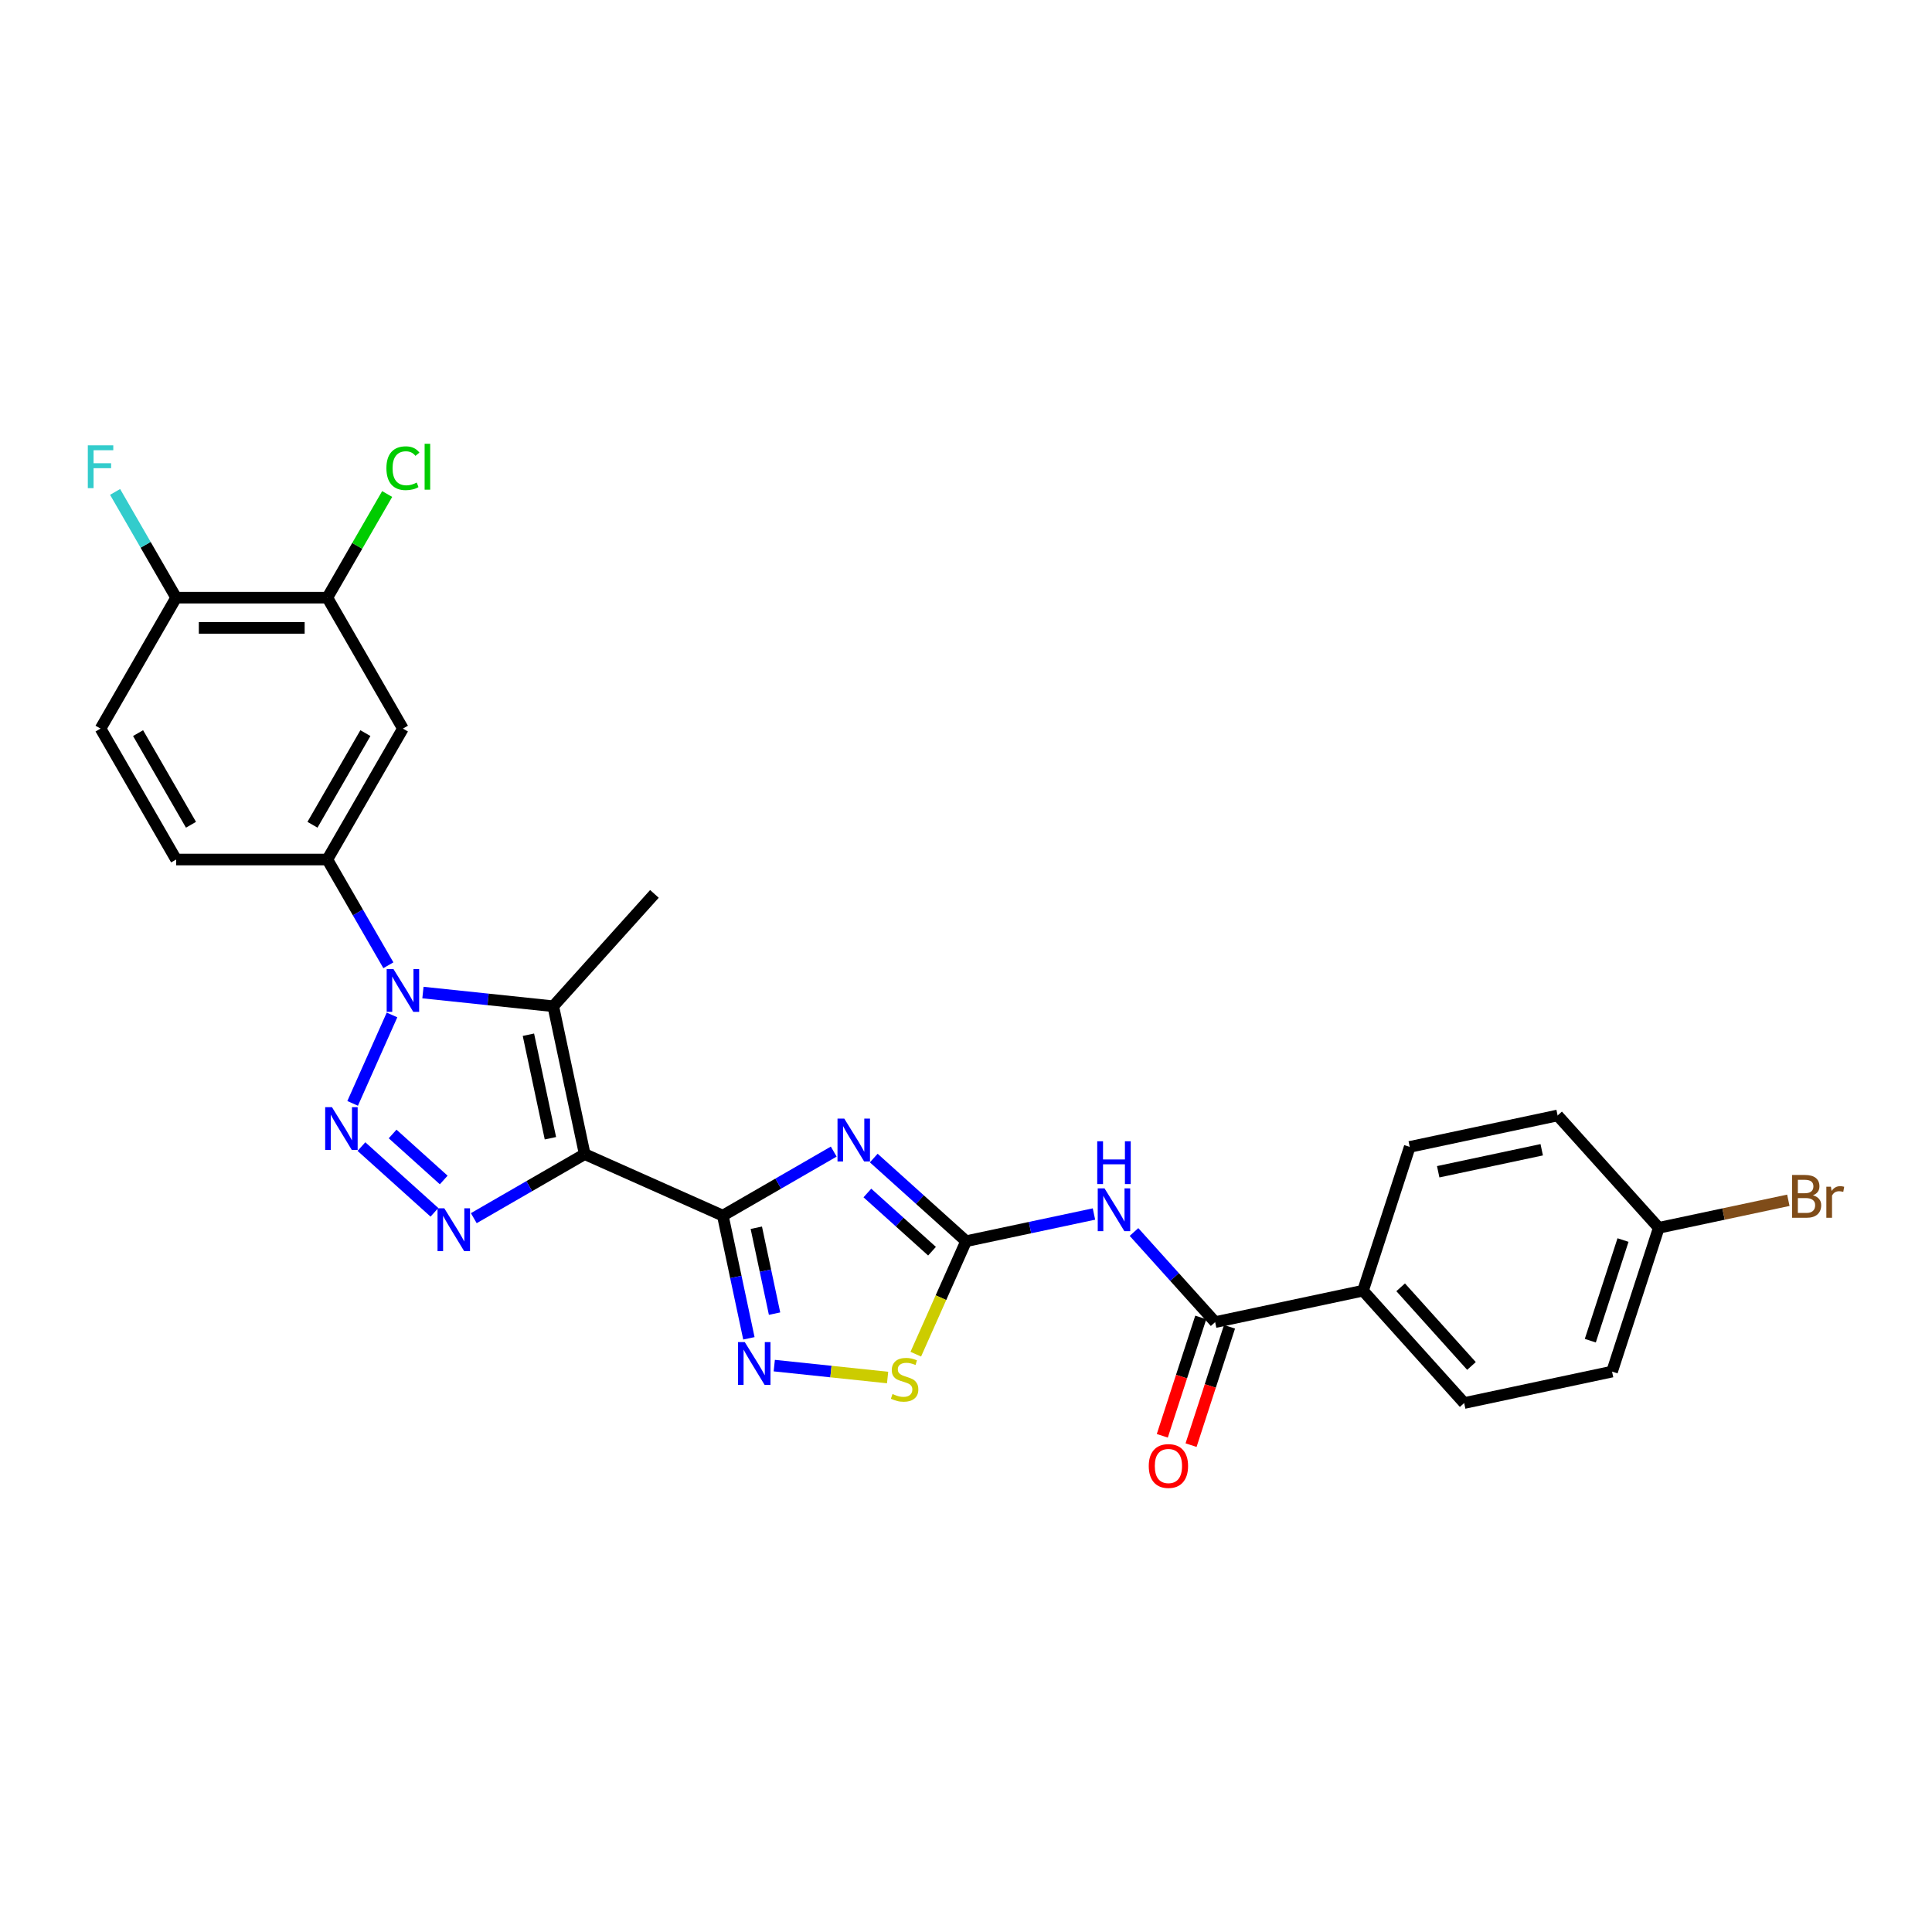 <?xml version='1.0' encoding='iso-8859-1'?>
<svg version='1.1' baseProfile='full'
              xmlns='http://www.w3.org/2000/svg'
                      xmlns:rdkit='http://www.rdkit.org/xml'
                      xmlns:xlink='http://www.w3.org/1999/xlink'
                  xml:space='preserve'
width='1000px' height='1000px' viewBox='0 0 1000 1000'>
<!-- END OF HEADER -->
<rect style='opacity:1.0;fill:#FFFFFF;stroke:none' width='1000' height='1000' x='0' y='0'> </rect>
<path class='bond-0' d='M 302.642,597.378 L 374.129,629.206' style='fill:none;fill-rule:evenodd;stroke:#000000;stroke-width:6px;stroke-linecap:butt;stroke-linejoin:miter;stroke-opacity:1' />
<path class='bond-4' d='M 302.642,597.378 L 273.938,613.95' style='fill:none;fill-rule:evenodd;stroke:#000000;stroke-width:6px;stroke-linecap:butt;stroke-linejoin:miter;stroke-opacity:1' />
<path class='bond-4' d='M 273.938,613.95 L 245.234,630.523' style='fill:none;fill-rule:evenodd;stroke:#0000FF;stroke-width:6px;stroke-linecap:butt;stroke-linejoin:miter;stroke-opacity:1' />
<path class='bond-5' d='M 302.642,597.378 L 286.372,520.836' style='fill:none;fill-rule:evenodd;stroke:#000000;stroke-width:6px;stroke-linecap:butt;stroke-linejoin:miter;stroke-opacity:1' />
<path class='bond-5' d='M 284.893,589.151 L 273.504,535.571' style='fill:none;fill-rule:evenodd;stroke:#000000;stroke-width:6px;stroke-linecap:butt;stroke-linejoin:miter;stroke-opacity:1' />
<path class='bond-3' d='M 374.129,629.206 L 402.833,612.634' style='fill:none;fill-rule:evenodd;stroke:#000000;stroke-width:6px;stroke-linecap:butt;stroke-linejoin:miter;stroke-opacity:1' />
<path class='bond-3' d='M 402.833,612.634 L 431.537,596.062' style='fill:none;fill-rule:evenodd;stroke:#0000FF;stroke-width:6px;stroke-linecap:butt;stroke-linejoin:miter;stroke-opacity:1' />
<path class='bond-7' d='M 374.129,629.206 L 380.878,660.959' style='fill:none;fill-rule:evenodd;stroke:#000000;stroke-width:6px;stroke-linecap:butt;stroke-linejoin:miter;stroke-opacity:1' />
<path class='bond-7' d='M 380.878,660.959 L 387.627,692.712' style='fill:none;fill-rule:evenodd;stroke:#0000FF;stroke-width:6px;stroke-linecap:butt;stroke-linejoin:miter;stroke-opacity:1' />
<path class='bond-7' d='M 391.462,635.478 L 396.186,657.705' style='fill:none;fill-rule:evenodd;stroke:#000000;stroke-width:6px;stroke-linecap:butt;stroke-linejoin:miter;stroke-opacity:1' />
<path class='bond-7' d='M 396.186,657.705 L 400.911,679.932' style='fill:none;fill-rule:evenodd;stroke:#0000FF;stroke-width:6px;stroke-linecap:butt;stroke-linejoin:miter;stroke-opacity:1' />
<path class='bond-1' d='M 187.081,593.472 L 224.861,627.489' style='fill:none;fill-rule:evenodd;stroke:#0000FF;stroke-width:6px;stroke-linecap:butt;stroke-linejoin:miter;stroke-opacity:1' />
<path class='bond-1' d='M 203.22,586.944 L 229.666,610.756' style='fill:none;fill-rule:evenodd;stroke:#0000FF;stroke-width:6px;stroke-linecap:butt;stroke-linejoin:miter;stroke-opacity:1' />
<path class='bond-28' d='M 182.524,571.106 L 202.903,525.336' style='fill:none;fill-rule:evenodd;stroke:#0000FF;stroke-width:6px;stroke-linecap:butt;stroke-linejoin:miter;stroke-opacity:1' />
<path class='bond-2' d='M 218.909,513.745 L 252.64,517.29' style='fill:none;fill-rule:evenodd;stroke:#0000FF;stroke-width:6px;stroke-linecap:butt;stroke-linejoin:miter;stroke-opacity:1' />
<path class='bond-2' d='M 252.64,517.29 L 286.372,520.836' style='fill:none;fill-rule:evenodd;stroke:#000000;stroke-width:6px;stroke-linecap:butt;stroke-linejoin:miter;stroke-opacity:1' />
<path class='bond-11' d='M 201.021,499.619 L 185.222,472.253' style='fill:none;fill-rule:evenodd;stroke:#0000FF;stroke-width:6px;stroke-linecap:butt;stroke-linejoin:miter;stroke-opacity:1' />
<path class='bond-11' d='M 185.222,472.253 L 169.422,444.888' style='fill:none;fill-rule:evenodd;stroke:#000000;stroke-width:6px;stroke-linecap:butt;stroke-linejoin:miter;stroke-opacity:1' />
<path class='bond-6' d='M 452.258,599.409 L 476.154,620.925' style='fill:none;fill-rule:evenodd;stroke:#0000FF;stroke-width:6px;stroke-linecap:butt;stroke-linejoin:miter;stroke-opacity:1' />
<path class='bond-6' d='M 476.154,620.925 L 500.05,642.441' style='fill:none;fill-rule:evenodd;stroke:#000000;stroke-width:6px;stroke-linecap:butt;stroke-linejoin:miter;stroke-opacity:1' />
<path class='bond-6' d='M 448.954,617.494 L 465.682,632.556' style='fill:none;fill-rule:evenodd;stroke:#0000FF;stroke-width:6px;stroke-linecap:butt;stroke-linejoin:miter;stroke-opacity:1' />
<path class='bond-6' d='M 465.682,632.556 L 482.409,647.617' style='fill:none;fill-rule:evenodd;stroke:#000000;stroke-width:6px;stroke-linecap:butt;stroke-linejoin:miter;stroke-opacity:1' />
<path class='bond-21' d='M 286.372,520.836 L 338.733,462.683' style='fill:none;fill-rule:evenodd;stroke:#000000;stroke-width:6px;stroke-linecap:butt;stroke-linejoin:miter;stroke-opacity:1' />
<path class='bond-8' d='M 500.05,642.441 L 533.141,635.407' style='fill:none;fill-rule:evenodd;stroke:#000000;stroke-width:6px;stroke-linecap:butt;stroke-linejoin:miter;stroke-opacity:1' />
<path class='bond-8' d='M 533.141,635.407 L 566.232,628.374' style='fill:none;fill-rule:evenodd;stroke:#0000FF;stroke-width:6px;stroke-linecap:butt;stroke-linejoin:miter;stroke-opacity:1' />
<path class='bond-29' d='M 500.05,642.441 L 487.031,671.682' style='fill:none;fill-rule:evenodd;stroke:#000000;stroke-width:6px;stroke-linecap:butt;stroke-linejoin:miter;stroke-opacity:1' />
<path class='bond-29' d='M 487.031,671.682 L 474.012,700.923' style='fill:none;fill-rule:evenodd;stroke:#CCCC00;stroke-width:6px;stroke-linecap:butt;stroke-linejoin:miter;stroke-opacity:1' />
<path class='bond-9' d='M 400.759,706.838 L 430.09,709.92' style='fill:none;fill-rule:evenodd;stroke:#0000FF;stroke-width:6px;stroke-linecap:butt;stroke-linejoin:miter;stroke-opacity:1' />
<path class='bond-9' d='M 430.09,709.92 L 459.421,713.003' style='fill:none;fill-rule:evenodd;stroke:#CCCC00;stroke-width:6px;stroke-linecap:butt;stroke-linejoin:miter;stroke-opacity:1' />
<path class='bond-10' d='M 586.953,637.678 L 607.953,661.001' style='fill:none;fill-rule:evenodd;stroke:#0000FF;stroke-width:6px;stroke-linecap:butt;stroke-linejoin:miter;stroke-opacity:1' />
<path class='bond-10' d='M 607.953,661.001 L 628.954,684.324' style='fill:none;fill-rule:evenodd;stroke:#000000;stroke-width:6px;stroke-linecap:butt;stroke-linejoin:miter;stroke-opacity:1' />
<path class='bond-14' d='M 628.954,684.324 L 705.496,668.055' style='fill:none;fill-rule:evenodd;stroke:#000000;stroke-width:6px;stroke-linecap:butt;stroke-linejoin:miter;stroke-opacity:1' />
<path class='bond-16' d='M 621.511,681.906 L 611.559,712.536' style='fill:none;fill-rule:evenodd;stroke:#000000;stroke-width:6px;stroke-linecap:butt;stroke-linejoin:miter;stroke-opacity:1' />
<path class='bond-16' d='M 611.559,712.536 L 601.607,743.167' style='fill:none;fill-rule:evenodd;stroke:#FF0000;stroke-width:6px;stroke-linecap:butt;stroke-linejoin:miter;stroke-opacity:1' />
<path class='bond-16' d='M 636.396,686.743 L 626.443,717.373' style='fill:none;fill-rule:evenodd;stroke:#000000;stroke-width:6px;stroke-linecap:butt;stroke-linejoin:miter;stroke-opacity:1' />
<path class='bond-16' d='M 626.443,717.373 L 616.491,748.003' style='fill:none;fill-rule:evenodd;stroke:#FF0000;stroke-width:6px;stroke-linecap:butt;stroke-linejoin:miter;stroke-opacity:1' />
<path class='bond-12' d='M 169.422,444.888 L 208.548,377.119' style='fill:none;fill-rule:evenodd;stroke:#000000;stroke-width:6px;stroke-linecap:butt;stroke-linejoin:miter;stroke-opacity:1' />
<path class='bond-12' d='M 161.737,426.897 L 189.126,379.459' style='fill:none;fill-rule:evenodd;stroke:#000000;stroke-width:6px;stroke-linecap:butt;stroke-linejoin:miter;stroke-opacity:1' />
<path class='bond-17' d='M 169.422,444.888 L 91.17,444.888' style='fill:none;fill-rule:evenodd;stroke:#000000;stroke-width:6px;stroke-linecap:butt;stroke-linejoin:miter;stroke-opacity:1' />
<path class='bond-13' d='M 208.548,377.119 L 169.422,309.35' style='fill:none;fill-rule:evenodd;stroke:#000000;stroke-width:6px;stroke-linecap:butt;stroke-linejoin:miter;stroke-opacity:1' />
<path class='bond-22' d='M 169.422,309.35 L 184.91,282.524' style='fill:none;fill-rule:evenodd;stroke:#000000;stroke-width:6px;stroke-linecap:butt;stroke-linejoin:miter;stroke-opacity:1' />
<path class='bond-22' d='M 184.91,282.524 L 200.398,255.699' style='fill:none;fill-rule:evenodd;stroke:#00CC00;stroke-width:6px;stroke-linecap:butt;stroke-linejoin:miter;stroke-opacity:1' />
<path class='bond-30' d='M 169.422,309.35 L 91.17,309.35' style='fill:none;fill-rule:evenodd;stroke:#000000;stroke-width:6px;stroke-linecap:butt;stroke-linejoin:miter;stroke-opacity:1' />
<path class='bond-30' d='M 157.684,325.001 L 102.907,325.001' style='fill:none;fill-rule:evenodd;stroke:#000000;stroke-width:6px;stroke-linecap:butt;stroke-linejoin:miter;stroke-opacity:1' />
<path class='bond-19' d='M 705.496,668.055 L 757.857,726.208' style='fill:none;fill-rule:evenodd;stroke:#000000;stroke-width:6px;stroke-linecap:butt;stroke-linejoin:miter;stroke-opacity:1' />
<path class='bond-19' d='M 724.981,666.306 L 761.633,707.013' style='fill:none;fill-rule:evenodd;stroke:#000000;stroke-width:6px;stroke-linecap:butt;stroke-linejoin:miter;stroke-opacity:1' />
<path class='bond-20' d='M 705.496,668.055 L 729.677,593.632' style='fill:none;fill-rule:evenodd;stroke:#000000;stroke-width:6px;stroke-linecap:butt;stroke-linejoin:miter;stroke-opacity:1' />
<path class='bond-15' d='M 91.17,309.35 L 52.043,377.119' style='fill:none;fill-rule:evenodd;stroke:#000000;stroke-width:6px;stroke-linecap:butt;stroke-linejoin:miter;stroke-opacity:1' />
<path class='bond-24' d='M 91.17,309.35 L 75.37,281.985' style='fill:none;fill-rule:evenodd;stroke:#000000;stroke-width:6px;stroke-linecap:butt;stroke-linejoin:miter;stroke-opacity:1' />
<path class='bond-24' d='M 75.37,281.985 L 59.57,254.619' style='fill:none;fill-rule:evenodd;stroke:#33CCCC;stroke-width:6px;stroke-linecap:butt;stroke-linejoin:miter;stroke-opacity:1' />
<path class='bond-18' d='M 91.17,444.888 L 52.043,377.119' style='fill:none;fill-rule:evenodd;stroke:#000000;stroke-width:6px;stroke-linecap:butt;stroke-linejoin:miter;stroke-opacity:1' />
<path class='bond-18' d='M 98.854,426.897 L 71.466,379.459' style='fill:none;fill-rule:evenodd;stroke:#000000;stroke-width:6px;stroke-linecap:butt;stroke-linejoin:miter;stroke-opacity:1' />
<path class='bond-25' d='M 757.857,726.208 L 834.399,709.938' style='fill:none;fill-rule:evenodd;stroke:#000000;stroke-width:6px;stroke-linecap:butt;stroke-linejoin:miter;stroke-opacity:1' />
<path class='bond-26' d='M 729.677,593.632 L 806.22,577.363' style='fill:none;fill-rule:evenodd;stroke:#000000;stroke-width:6px;stroke-linecap:butt;stroke-linejoin:miter;stroke-opacity:1' />
<path class='bond-26' d='M 744.413,606.5 L 797.992,595.112' style='fill:none;fill-rule:evenodd;stroke:#000000;stroke-width:6px;stroke-linecap:butt;stroke-linejoin:miter;stroke-opacity:1' />
<path class='bond-23' d='M 858.581,635.516 L 806.22,577.363' style='fill:none;fill-rule:evenodd;stroke:#000000;stroke-width:6px;stroke-linecap:butt;stroke-linejoin:miter;stroke-opacity:1' />
<path class='bond-27' d='M 858.581,635.516 L 892.11,628.389' style='fill:none;fill-rule:evenodd;stroke:#000000;stroke-width:6px;stroke-linecap:butt;stroke-linejoin:miter;stroke-opacity:1' />
<path class='bond-27' d='M 892.11,628.389 L 925.639,621.262' style='fill:none;fill-rule:evenodd;stroke:#7F4C19;stroke-width:6px;stroke-linecap:butt;stroke-linejoin:miter;stroke-opacity:1' />
<path class='bond-31' d='M 858.581,635.516 L 834.399,709.938' style='fill:none;fill-rule:evenodd;stroke:#000000;stroke-width:6px;stroke-linecap:butt;stroke-linejoin:miter;stroke-opacity:1' />
<path class='bond-31' d='M 840.069,641.843 L 823.142,693.938' style='fill:none;fill-rule:evenodd;stroke:#000000;stroke-width:6px;stroke-linecap:butt;stroke-linejoin:miter;stroke-opacity:1' />
<path  class='atom-2' d='M 171.821 573.063
L 179.083 584.801
Q 179.803 585.959, 180.961 588.056
Q 182.12 590.153, 182.182 590.278
L 182.182 573.063
L 185.124 573.063
L 185.124 595.224
L 182.088 595.224
L 174.294 582.39
Q 173.387 580.888, 172.416 579.166
Q 171.477 577.445, 171.195 576.913
L 171.195 595.224
L 168.316 595.224
L 168.316 573.063
L 171.821 573.063
' fill='#0000FF'/>
<path  class='atom-3' d='M 203.65 501.576
L 210.911 513.313
Q 211.631 514.472, 212.789 516.569
Q 213.948 518.666, 214.01 518.791
L 214.01 501.576
L 216.953 501.576
L 216.953 523.737
L 213.916 523.737
L 206.122 510.903
Q 205.215 509.401, 204.244 507.679
Q 203.305 505.958, 203.024 505.426
L 203.024 523.737
L 200.144 523.737
L 200.144 501.576
L 203.65 501.576
' fill='#0000FF'/>
<path  class='atom-4' d='M 436.999 578.999
L 444.26 590.737
Q 444.98 591.895, 446.139 593.993
Q 447.297 596.09, 447.359 596.215
L 447.359 578.999
L 450.302 578.999
L 450.302 601.161
L 447.265 601.161
L 439.471 588.327
Q 438.564 586.825, 437.593 585.103
Q 436.654 583.382, 436.373 582.85
L 436.373 601.161
L 433.493 601.161
L 433.493 578.999
L 436.999 578.999
' fill='#0000FF'/>
<path  class='atom-5' d='M 229.974 625.424
L 237.236 637.162
Q 237.956 638.32, 239.114 640.417
Q 240.272 642.514, 240.335 642.639
L 240.335 625.424
L 243.277 625.424
L 243.277 647.585
L 240.241 647.585
L 232.447 634.751
Q 231.539 633.249, 230.569 631.527
Q 229.63 629.806, 229.348 629.274
L 229.348 647.585
L 226.469 647.585
L 226.469 625.424
L 229.974 625.424
' fill='#0000FF'/>
<path  class='atom-8' d='M 385.5 694.668
L 392.761 706.406
Q 393.481 707.564, 394.64 709.661
Q 395.798 711.758, 395.86 711.884
L 395.86 694.668
L 398.803 694.668
L 398.803 716.829
L 395.766 716.829
L 387.972 703.996
Q 387.065 702.493, 386.094 700.772
Q 385.155 699.05, 384.874 698.518
L 384.874 716.829
L 381.994 716.829
L 381.994 694.668
L 385.5 694.668
' fill='#0000FF'/>
<path  class='atom-9' d='M 571.694 615.091
L 578.956 626.829
Q 579.676 627.987, 580.834 630.084
Q 581.992 632.181, 582.055 632.307
L 582.055 615.091
L 584.997 615.091
L 584.997 637.252
L 581.961 637.252
L 574.167 624.419
Q 573.259 622.916, 572.289 621.195
Q 571.35 619.473, 571.068 618.941
L 571.068 637.252
L 568.188 637.252
L 568.188 615.091
L 571.694 615.091
' fill='#0000FF'/>
<path  class='atom-9' d='M 567.922 590.714
L 570.927 590.714
L 570.927 600.135
L 582.258 600.135
L 582.258 590.714
L 585.263 590.714
L 585.263 612.875
L 582.258 612.875
L 582.258 602.639
L 570.927 602.639
L 570.927 612.875
L 567.922 612.875
L 567.922 590.714
' fill='#0000FF'/>
<path  class='atom-10' d='M 461.962 721.534
Q 462.212 721.628, 463.245 722.066
Q 464.278 722.505, 465.405 722.786
Q 466.563 723.037, 467.69 723.037
Q 469.787 723.037, 471.008 722.035
Q 472.229 721.002, 472.229 719.218
Q 472.229 717.997, 471.602 717.246
Q 471.008 716.495, 470.069 716.088
Q 469.13 715.681, 467.565 715.212
Q 465.593 714.617, 464.403 714.053
Q 463.245 713.49, 462.4 712.301
Q 461.586 711.111, 461.586 709.108
Q 461.586 706.322, 463.464 704.601
Q 465.374 702.879, 469.13 702.879
Q 471.696 702.879, 474.607 704.1
L 473.887 706.51
Q 471.227 705.414, 469.224 705.414
Q 467.064 705.414, 465.874 706.322
Q 464.685 707.199, 464.716 708.732
Q 464.716 709.922, 465.311 710.642
Q 465.937 711.362, 466.813 711.768
Q 467.721 712.175, 469.224 712.645
Q 471.227 713.271, 472.416 713.897
Q 473.606 714.523, 474.451 715.806
Q 475.327 717.058, 475.327 719.218
Q 475.327 722.286, 473.261 723.945
Q 471.227 725.572, 467.815 725.572
Q 465.843 725.572, 464.341 725.134
Q 462.87 724.727, 461.117 724.007
L 461.962 721.534
' fill='#CCCC00'/>
<path  class='atom-17' d='M 594.599 758.809
Q 594.599 753.488, 597.229 750.515
Q 599.858 747.541, 604.772 747.541
Q 609.687 747.541, 612.316 750.515
Q 614.945 753.488, 614.945 758.809
Q 614.945 764.193, 612.284 767.261
Q 609.624 770.297, 604.772 770.297
Q 599.889 770.297, 597.229 767.261
Q 594.599 764.225, 594.599 758.809
M 604.772 767.793
Q 608.153 767.793, 609.968 765.539
Q 611.815 763.254, 611.815 758.809
Q 611.815 754.459, 609.968 752.268
Q 608.153 750.045, 604.772 750.045
Q 601.392 750.045, 599.545 752.236
Q 597.73 754.427, 597.73 758.809
Q 597.73 763.285, 599.545 765.539
Q 601.392 767.793, 604.772 767.793
' fill='#FF0000'/>
<path  class='atom-23' d='M 200.003 242.349
Q 200.003 236.84, 202.57 233.96
Q 205.168 231.049, 210.082 231.049
Q 214.652 231.049, 217.093 234.273
L 215.028 235.963
Q 213.243 233.616, 210.082 233.616
Q 206.733 233.616, 204.949 235.869
Q 203.196 238.092, 203.196 242.349
Q 203.196 246.731, 205.011 248.984
Q 206.858 251.238, 210.426 251.238
Q 212.868 251.238, 215.716 249.767
L 216.593 252.115
Q 215.434 252.866, 213.682 253.304
Q 211.929 253.742, 209.988 253.742
Q 205.168 253.742, 202.57 250.8
Q 200.003 247.858, 200.003 242.349
' fill='#00CC00'/>
<path  class='atom-23' d='M 219.785 229.703
L 222.665 229.703
L 222.665 253.461
L 219.785 253.461
L 219.785 229.703
' fill='#00CC00'/>
<path  class='atom-25' d='M 45.455 230.501
L 58.632 230.501
L 58.632 233.037
L 48.428 233.037
L 48.428 239.766
L 57.505 239.766
L 57.505 242.333
L 48.428 242.333
L 48.428 252.662
L 45.455 252.662
L 45.455 230.501
' fill='#33CCCC'/>
<path  class='atom-28' d='M 938.363 618.683
Q 940.491 619.277, 941.556 620.592
Q 942.651 621.875, 942.651 623.785
Q 942.651 626.852, 940.679 628.605
Q 938.738 630.327, 935.045 630.327
L 927.595 630.327
L 927.595 608.165
L 934.137 608.165
Q 937.925 608.165, 939.834 609.699
Q 941.743 611.233, 941.743 614.05
Q 941.743 617.399, 938.363 618.683
M 930.569 610.67
L 930.569 617.618
L 934.137 617.618
Q 936.328 617.618, 937.455 616.742
Q 938.613 615.834, 938.613 614.05
Q 938.613 610.67, 934.137 610.67
L 930.569 610.67
M 935.045 627.822
Q 937.205 627.822, 938.363 626.79
Q 939.521 625.757, 939.521 623.785
Q 939.521 621.969, 938.238 621.061
Q 936.986 620.122, 934.575 620.122
L 930.569 620.122
L 930.569 627.822
L 935.045 627.822
' fill='#7F4C19'/>
<path  class='atom-28' d='M 947.691 614.238
L 948.035 616.46
Q 949.725 613.956, 952.48 613.956
Q 953.356 613.956, 954.545 614.269
L 954.076 616.898
Q 952.73 616.585, 951.979 616.585
Q 950.664 616.585, 949.788 617.118
Q 948.943 617.618, 948.254 618.839
L 948.254 630.327
L 945.312 630.327
L 945.312 614.238
L 947.691 614.238
' fill='#7F4C19'/>
</svg>
